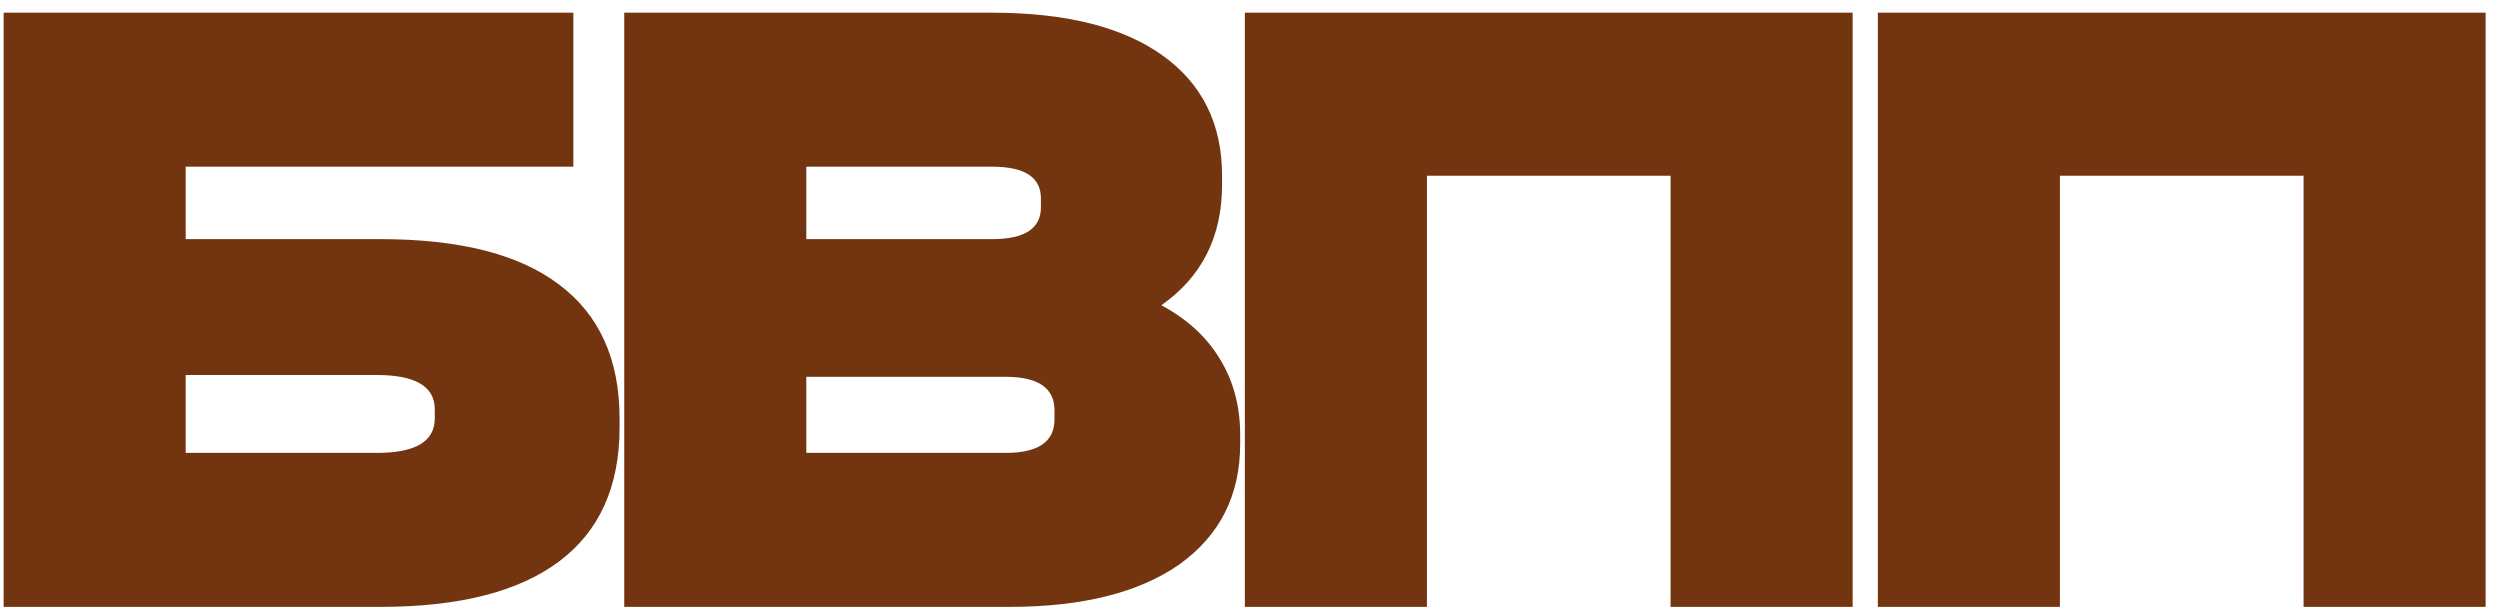 <?xml version="1.0" encoding="UTF-8"?> <svg xmlns="http://www.w3.org/2000/svg" width="138" height="34" viewBox="0 0 138 34" fill="none"><path d="M31.65 0.7V9.2H10.25V13.2H21C25.367 13.2 28.65 14.033 30.85 15.7C33.083 17.367 34.2 19.833 34.2 23.1V23.6C34.2 26.867 33.083 29.333 30.85 31C28.617 32.667 25.333 33.5 21 33.5H0.2V0.7H31.65ZM20.8 25C22.933 25 24 24.367 24 23.1V22.6C24 21.333 22.933 20.7 20.8 20.7H10.25V25H20.8ZM64.108 16.85C65.541 17.617 66.624 18.617 67.358 19.85C68.091 21.05 68.458 22.433 68.458 24V24.5C68.458 27.333 67.341 29.55 65.108 31.15C62.874 32.717 59.741 33.5 55.708 33.5H34.458V0.7H54.758C58.825 0.7 61.958 1.483 64.158 3.05C66.358 4.617 67.458 6.833 67.458 9.7V10.2C67.458 13.067 66.341 15.283 64.108 16.85ZM44.508 9.2V13.2H54.758C56.558 13.2 57.458 12.617 57.458 11.45V10.95C57.458 9.783 56.558 9.2 54.758 9.2H44.508ZM58.208 22.65C58.208 21.417 57.308 20.8 55.508 20.8H44.508V25H55.508C57.308 25 58.208 24.383 58.208 23.15V22.65ZM102.266 0.7V33.5H92.216V9.7H78.766V33.5H68.716V0.7H102.266ZM137.207 0.7V33.5H127.157V9.7H113.707V33.5H103.657V0.7H137.207Z" fill="#733510"></path></svg> 